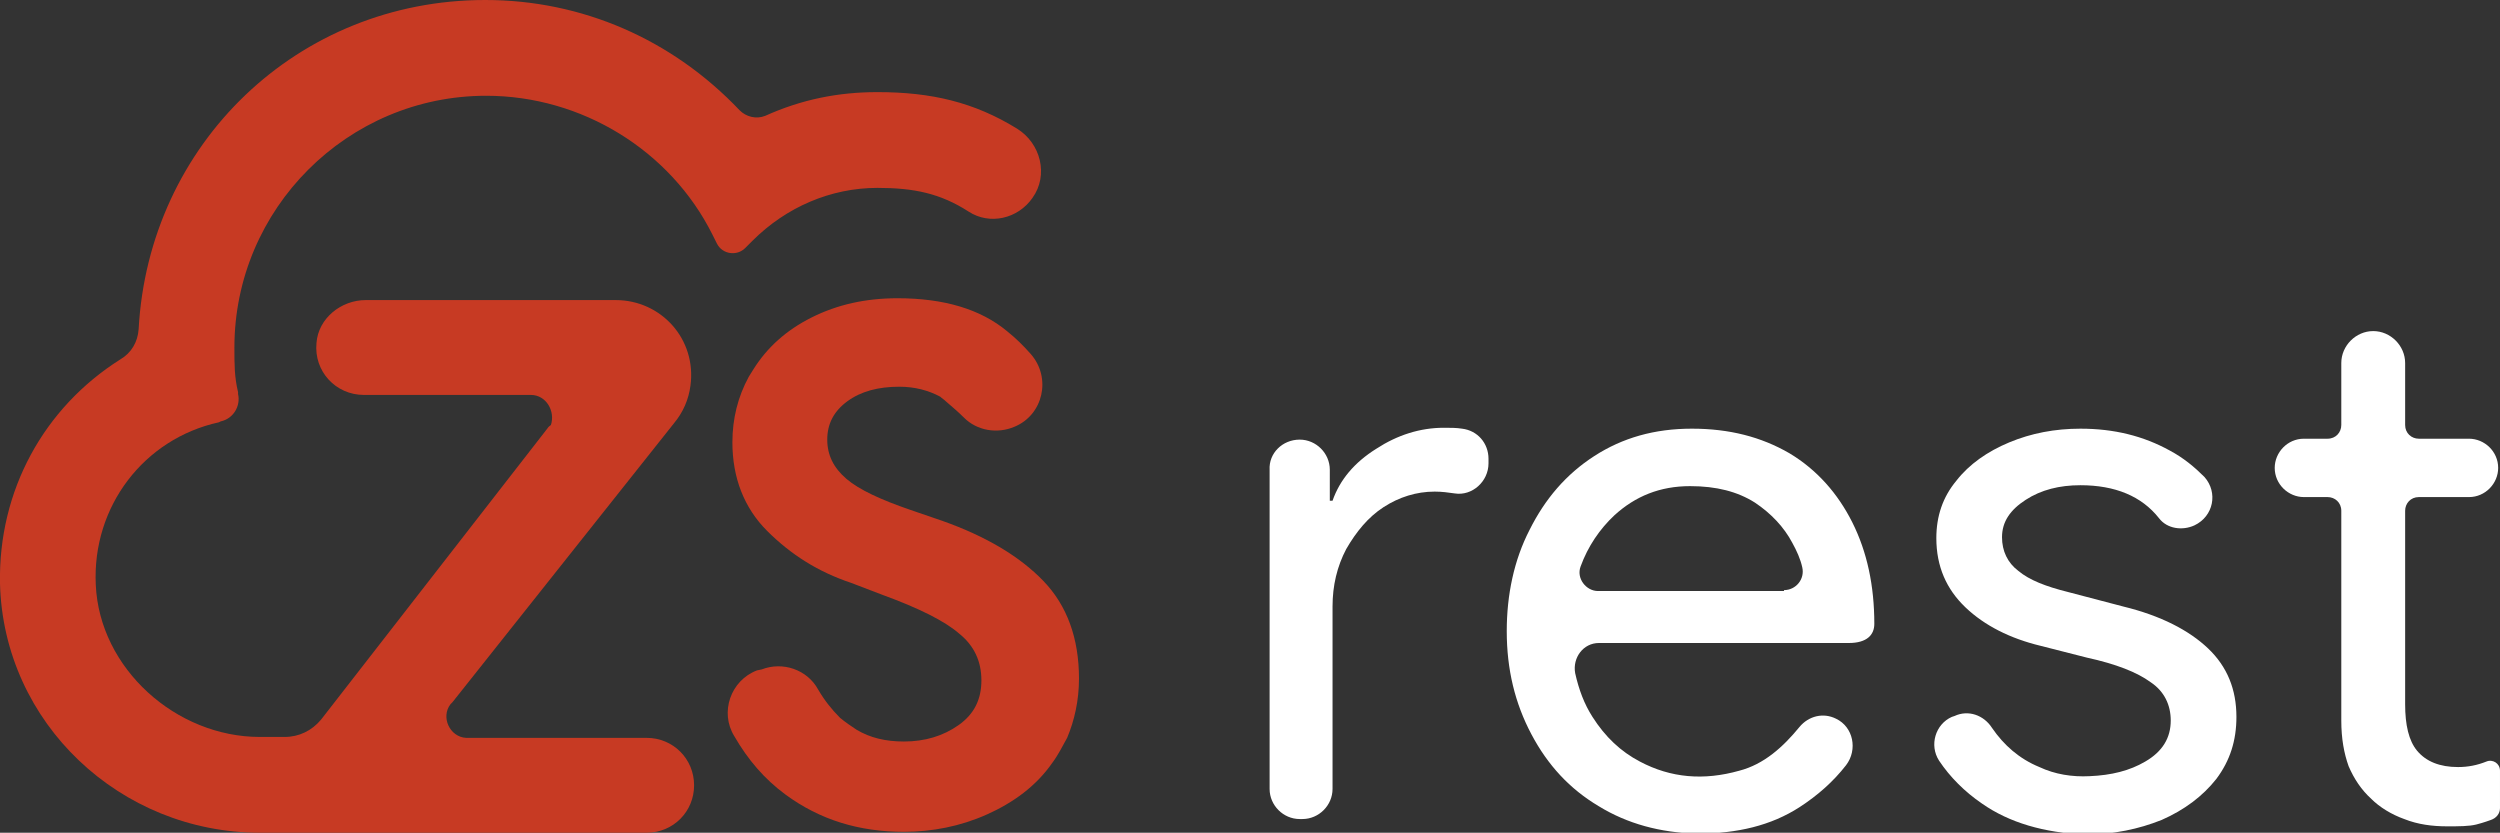 <?xml version="1.0" encoding="utf-8"?>
<!-- Generator: Adobe Illustrator 24.1.1, SVG Export Plug-In . SVG Version: 6.00 Build 0)  -->
<svg version="1.1" id="Layer_1" xmlns="http://www.w3.org/2000/svg" xmlns:xlink="http://www.w3.org/1999/xlink" x="0px" y="0px"
	 viewBox="0 0 274.1 91.3" style="enable-background:new 0 0 274.1 91.3;" xml:space="preserve">
<rect x="0" y="0" width="274.1" height="91.3" fill="#333333" stroke="none"/>
<style type="text/css">
	.st0{fill:#C73A23;}
	.st1{fill:#FFFFFF;}
</style>
<g>
	<g>
		<path class="st0" d="M114.4,63.7c-2.6-2.7-6.3-4.9-11.1-6.6l-3.5-1.2c-3.2-1.1-5.6-2.2-7-3.4s-2.1-2.6-2.1-4.3s0.7-3.1,2.2-4.2
			c1.5-1.1,3.4-1.6,5.7-1.6c1.7,0,3.2,0.4,4.5,1.1c0.2,0.2,0.4,0.3,0.6,0.5c0.7,0.6,1.4,1.2,2,1.8c1.4,1.4,3.6,1.8,5.5,1
			c3.2-1.3,4.1-5.4,1.8-8c-0.8-0.9-1.6-1.7-2.6-2.5c-2.9-2.4-6.9-3.6-12-3.6c-3.5,0-6.6,0.7-9.4,2.1c-2.8,1.4-4.9,3.3-6.4,5.7
			c-0.2,0.3-0.3,0.5-0.5,0.8c-1.2,2.2-1.8,4.6-1.8,7.2c0,3.9,1.3,7.2,3.8,9.7c2.6,2.6,5.6,4.5,9.2,5.7l3.4,1.3
			c4.1,1.5,6.9,2.9,8.5,4.3c1.6,1.3,2.4,3,2.4,5.1s-0.8,3.7-2.5,4.9c-1.7,1.2-3.7,1.8-6,1.8c-2,0-3.7-0.4-5.2-1.3
			c-0.6-0.4-1.2-0.8-1.8-1.3c-0.9-0.9-1.7-1.9-2.4-3.1c-1.2-2.2-3.9-3.1-6.2-2.2L83,73.5c-2.9,1.1-4.1,4.6-2.5,7.2
			c1.5,2.6,3.3,4.7,5.6,6.4c3.8,2.8,8.1,4.1,13,4.1c3.1,0,6.2-0.6,9.1-1.9s5.4-3.1,7.2-5.7c0.6-0.8,1.1-1.8,1.6-2.7
			c0.8-1.9,1.3-4.1,1.3-6.5C118.3,70,117,66.4,114.4,63.7z"/>
		<path class="st0" d="M111.5,14.1c-4.7-2.9-9.4-4-15.3-4c-4.3,0-8.3,0.8-12.3,2.6c-1,0.4-2.1,0.1-2.8-0.6C73.7,4.3,63.8,0,53.2,0
			c-20.6,0-36.9,15.8-38,36.1c-0.1,1.4-0.8,2.6-2,3.3C4.8,44.7-0.2,53.8,0,64c0.4,15.3,13.2,27.3,28.5,27.3h42.4
			c2.9,0,5.2-2.3,5.2-5.2c0-2.9-2.3-5.2-5.2-5.2H51.1c-1.8-0.1-2.8-2.3-1.7-3.7l0,0l0.2-0.2l24.3-30.6c1-1.2,1.6-2.6,1.8-4.1
			c0.7-5.1-3.2-9.4-8.2-9.4H60H40.1c-2.7,0-5.2,2-5.4,4.7c-0.3,3.1,2.1,5.7,5.2,5.7h18.3c1.7,0,2.7,1.8,2.2,3.3
			C60.1,46.8,60,47,60,47L35.2,78.9c-1,1.2-2.4,1.9-4,1.9h-2.7c-9.2,0-17.6-7.5-18-16.7c-0.4-8.6,5.3-16,13.5-17.8l0.2-0.1
			c1.4-0.3,2.2-1.7,1.9-3V43c-0.4-1.7-0.4-3-0.4-4.9c0-15.2,12.4-27.6,27.6-27.6c10.5,0,20.2,6,24.8,15.2l0.5,1
			c0.6,1.2,2.2,1.4,3.1,0.5l0.8-0.8c3.7-3.7,8.6-5.8,13.7-5.8c4,0,6.9,0.6,10,2.6c2.3,1.5,5.4,0.8,7-1.5
			C115,19.2,114.1,15.7,111.5,14.1z"/>
	</g>
	<g>
		<path class="st1" d="M142.5,48.2L142.5,48.2c1.8,0,3.3,1.5,3.3,3.3v3.4h0.3c0.8-2.3,2.4-4.2,4.8-5.7c2.3-1.5,4.8-2.3,7.4-2.3
			c0.7,0,1.4,0,2,0.1c1.7,0.2,2.9,1.6,2.9,3.3v0.5c0,2-1.8,3.6-3.7,3.3c-0.7-0.1-1.4-0.2-2.2-0.2c-2,0-3.9,0.6-5.6,1.7
			c-1.7,1.1-3,2.7-4.1,4.6c-1,1.9-1.5,4-1.5,6.3v20c0,1.8-1.5,3.3-3.3,3.3h-0.3c-1.8,0-3.3-1.5-3.3-3.3v-35
			C139.1,49.7,140.6,48.2,142.5,48.2z"/>
		<path class="st1" d="M217.3,88.1c-1.9-1.3-3.5-2.9-4.7-4.7c-1.1-1.7-0.4-4,1.4-4.8l0.3-0.1c1.5-0.7,3.2-0.1,4.1,1.3
			c1.3,1.9,3,3.4,5.2,4.3c1.7,0.8,3.6,1.1,5.5,1c2.4-0.1,4.4-0.6,6.1-1.6c1.9-1.1,2.8-2.6,2.8-4.5c0-1.7-0.7-3.2-2.2-4.2
			c-1.5-1.1-3.8-2-7-2.7l-5.1-1.3c-3.3-0.8-6.1-2.2-8.2-4.2c-2.1-2-3.2-4.5-3.2-7.6c0-2.4,0.7-4.5,2.2-6.3c1.4-1.8,3.4-3.2,5.8-4.2
			c2.4-1,5-1.5,7.8-1.5c3.7,0,6.9,0.8,9.8,2.4c1.5,0.8,2.7,1.8,3.8,2.9c1.5,1.7,1,4.3-1.1,5.3l0,0c-1.3,0.6-3,0.4-3.9-0.8
			c-1.9-2.4-4.8-3.6-8.6-3.6c-2.3,0-4.3,0.5-6,1.6s-2.6,2.4-2.6,4.1c0,1.5,0.6,2.8,1.8,3.7c1.2,1,3,1.7,5.4,2.3l6.1,1.6
			c4.1,1,7.2,2.6,9.3,4.6s3.1,4.5,3.1,7.5c0,2.6-0.7,4.8-2.2,6.8c-1.5,1.9-3.5,3.4-6,4.5c-2.5,1-5.3,1.6-8.4,1.6
			C224.1,91.3,220.3,90.2,217.3,88.1z"/>
		<path class="st1" d="M175.3,88.4c-3.2-1.9-5.6-4.5-7.4-7.9c-1.8-3.4-2.7-7.1-2.7-11.3c0-4,0.8-7.8,2.5-11.1c1.7-3.4,4-6.1,7.1-8.1
			s6.6-3,10.7-3c4.1,0,7.6,0.9,10.7,2.7c3,1.8,5.3,4.4,6.9,7.6c1.6,3.2,2.4,6.9,2.4,11.1c0,1.2-0.8,2.1-2.8,2.1
			c-1.9,0-27.4,0-27.4,0c-1.7,0-2.9,1.6-2.6,3.3c0.4,1.8,1,3.4,1.9,4.8c1.4,2.2,3.1,3.8,5.2,4.9c3.4,1.8,7,2.1,10.9,1
			c2.7-0.7,4.8-2.6,6.6-4.8c1-1.2,2.6-1.6,4-0.9l0,0c1.9,0.9,2.4,3.4,1.1,5.1c-1.4,1.8-3.1,3.3-5.1,4.6c-3.1,2-6.8,2.9-11.2,2.9
			C182,91.3,178.4,90.3,175.3,88.4z M195.6,64.7c1.3,0,2.3-1.2,2-2.5c-0.2-0.9-0.6-1.8-1.1-2.7c-0.9-1.7-2.3-3.2-4.1-4.4
			c-1.9-1.2-4.2-1.8-7.1-1.8c-3.3,0-6,1.1-8.3,3.2c-1.6,1.5-2.9,3.4-3.7,5.6c-0.5,1.3,0.6,2.7,1.9,2.7h20.4V64.7z"/>
		<path class="st1" d="M263.6,89.8c-1.4-0.5-2.7-1.3-3.6-2.2c-1.1-1-1.9-2.2-2.5-3.6c-0.5-1.4-0.8-3-0.8-5V56c0-0.9-0.7-1.5-1.5-1.5
			h-2.6c-1.7,0-3.2-1.4-3.2-3.2l0,0c0-1.7,1.4-3.2,3.2-3.2h2.6c0.9,0,1.5-0.7,1.5-1.5v-6.8c0-1.9,1.6-3.5,3.5-3.5l0,0
			c1.9,0,3.5,1.6,3.5,3.5v6.8c0,0.9,0.7,1.5,1.5,1.5h5.5c1.7,0,3.2,1.4,3.2,3.2l0,0c0,1.7-1.4,3.2-3.2,3.2h-5.5
			c-0.9,0-1.5,0.7-1.5,1.5v21.2c0,2.3,0.4,4,1.3,5.1c1,1.2,2.5,1.8,4.5,1.8c1.1,0,2.1-0.2,3.1-0.6c0.7-0.3,1.5,0.2,1.5,1v4.1
			c0,0.6-0.4,1.1-1,1.3c0,0-0.8,0.3-1.6,0.5c-0.8,0.2-1.9,0.2-3.2,0.2C266.7,90.6,265.1,90.4,263.6,89.8z"/>
	</g>
</g>
</svg>
